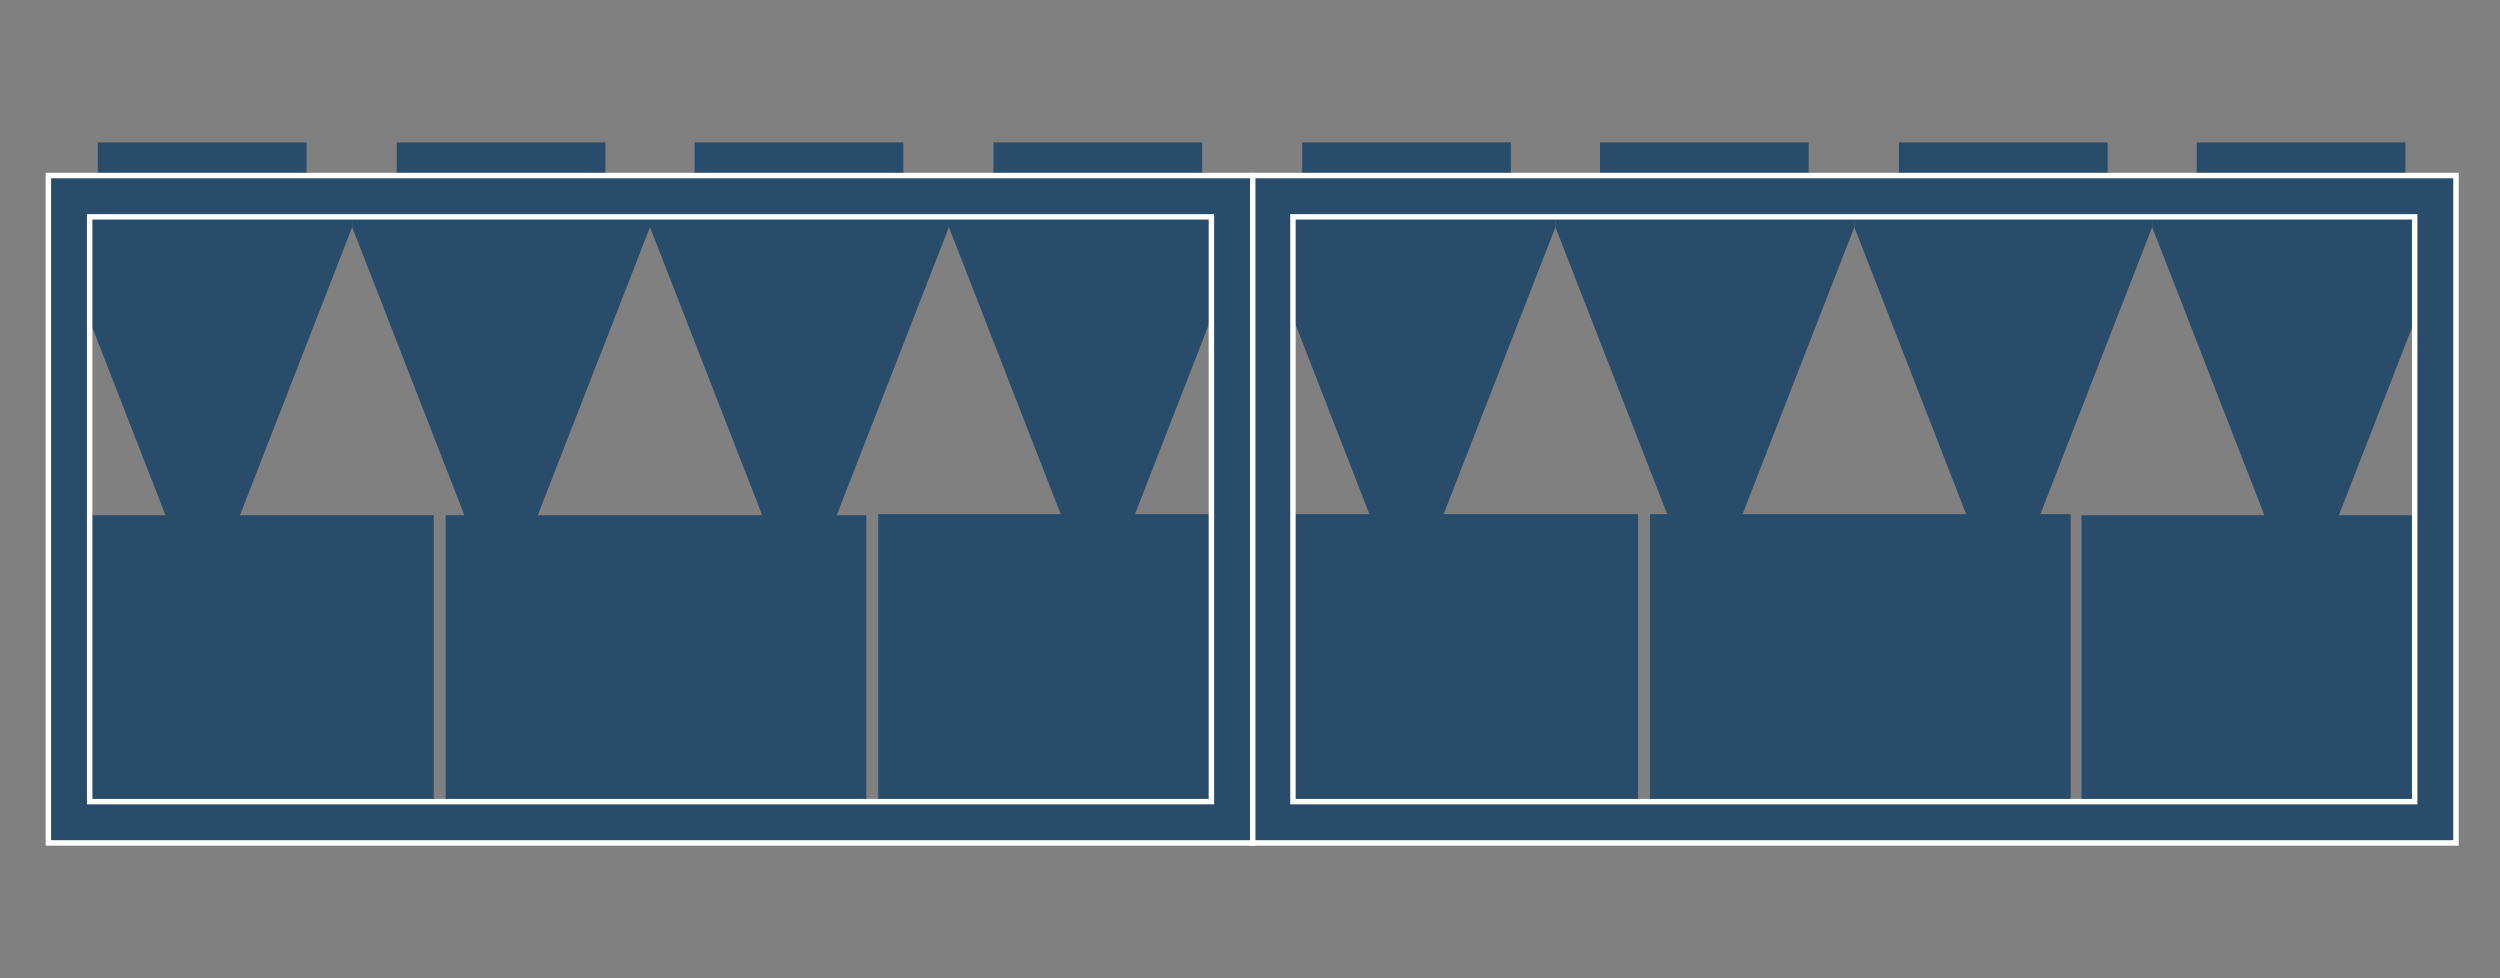 <?xml version="1.0" encoding="utf-8"?>
<!-- Generator: Adobe Illustrator 26.0.1, SVG Export Plug-In . SVG Version: 6.00 Build 0)  -->
<svg version="1.1" id="Слой_1" xmlns="http://www.w3.org/2000/svg" xmlns:xlink="http://www.w3.org/1999/xlink" x="0px" y="0px"
	 viewBox="0 0 230 90" style="enable-background:new 0 0 230 90;" xml:space="preserve">
<rect x="0" y="0" width="230" height="90" fill="#808080" stroke="none"/>
<style type="text/css">
	.st0{fill:#2A4C6B;}
	.st1{fill:none;}
	.st2{fill:#FFFFFF;}
</style>
<g id="Слой_2_00000021121509918495398390000016120001677131392433_">
</g>
<g id="Слой_3">
</g>
<g id="Слой_4">
	<g>
		<g>
			<g>
				<rect x="117.9" y="47.3" class="st0" width="32.8" height="27.6"/>
				<rect x="151.8" y="47.3" class="st0" width="38.7" height="27.6"/>
				<rect x="191.5" y="47.4" class="st0" width="30.6" height="27.6"/>
			</g>
			<polygon class="st1" points="139,18.5 143.1,18.5 147.2,18.5 147.2,17 139,17 			"/>
			<polygon class="st1" points="166.4,18.5 170.6,18.5 174.7,18.5 174.7,17 166.4,17 			"/>
			<polygon class="st1" points="193.9,18.5 198,18.5 202.1,18.5 202.1,17 193.9,17 			"/>
			<rect x="119.8" y="13.1" class="st0" width="19.2" height="3"/>
			<rect x="174.7" y="13.1" class="st0" width="19.2" height="3"/>
			<rect x="147.2" y="13.1" class="st0" width="19.2" height="3"/>
			<rect x="202.1" y="13.1" class="st0" width="19.2" height="3"/>
			<polygon class="st0" points="166.4,18.5 166.4,17 147.2,17 147.2,18.5 143.1,18.5 143.1,20.9 153.5,47.6 160.2,47.6 170.6,20.9 
				170.6,18.5 			"/>
			<polygon class="st0" points="193.9,18.5 193.9,17 174.7,17 174.7,18.5 170.6,18.5 170.6,20.9 181,47.6 187.6,47.6 198,20.9 
				198,18.5 			"/>
			<polygon class="st0" points="202.1,17 202.1,18.5 198,18.5 198,20.9 208.4,47.6 215.1,47.6 225.5,20.9 225.5,18.5 221.3,18.5 
				221.3,17 			"/>
			<polygon class="st0" points="139,18.5 139,17 119.8,17 119.8,18.5 115.7,18.5 115.7,20.9 126.1,47.6 132.7,47.6 143.1,20.9 
				143.1,18.5 			"/>
		</g>
		<g>
			<path class="st0" d="M115.2,77.6V16.2H226v61.4C226,77.6,115.2,77.6,115.2,77.6z M119,73.8h103.2V20H119V73.8z"/>
			<path class="st2" d="M225.7,16.4v60.9H115.4V16.4H225.7 M118.7,74h0.5h102.7h0.5v-0.5V20.2v-0.5h-0.5H119.2h-0.5v0.5v53.3V74
				 M226.2,15.9H114.9v61.9h111.3L226.2,15.9L226.2,15.9z M119.2,73.5V20.2h102.7v53.3H119.2L119.2,73.5z"/>
		</g>
	</g>
	<g>
		<g>
			<g>
				<rect x="7.1" y="47.4" class="st0" width="32.8" height="27.6"/>
				<rect x="41" y="47.4" class="st0" width="38.7" height="27.6"/>
				<rect x="80.8" y="47.3" class="st0" width="30.6" height="27.6"/>
			</g>
			<polygon class="st1" points="28.2,18.5 32.4,18.5 36.5,18.5 36.5,17 28.2,17 			"/>
			<polygon class="st1" points="55.7,18.5 59.8,18.5 63.9,18.5 63.9,17 55.7,17 			"/>
			<polygon class="st1" points="83.1,18.5 87.3,18.5 91.4,18.5 91.4,17 83.1,17 			"/>
			<rect x="9" y="13.1" class="st0" width="19.2" height="3"/>
			<rect x="63.9" y="13.1" class="st0" width="19.2" height="3"/>
			<rect x="36.5" y="13.1" class="st0" width="19.2" height="3"/>
			<rect x="91.4" y="13.1" class="st0" width="19.2" height="3"/>
			<polygon class="st0" points="55.7,18.5 55.7,17 36.5,17 36.5,18.5 32.4,18.5 32.4,20.9 42.8,47.6 49.4,47.6 59.8,20.9 59.8,18.5 
							"/>
			<polygon class="st0" points="83.1,18.5 83.1,17 63.9,17 63.9,18.5 59.8,18.5 59.8,20.9 70.2,47.6 76.9,47.6 87.3,20.9 87.3,18.5 
							"/>
			<polygon class="st0" points="91.4,17 91.4,18.5 87.3,18.5 87.3,20.9 97.7,47.6 104.3,47.6 114.7,20.9 114.7,18.5 110.6,18.5 
				110.6,17 			"/>
			<polygon class="st0" points="28.2,18.5 28.2,17 9,17 9,18.5 4.9,18.5 4.9,20.9 15.3,47.6 22,47.6 32.4,20.9 32.4,18.5 			"/>
		</g>
		<g>
			<path class="st0" d="M4.4,77.6V16.2h110.8v61.4C115.2,77.6,4.4,77.6,4.4,77.6z M8.2,73.8h103.2V20H8.2V73.8z"/>
			<path class="st2" d="M115,16.4v60.9H4.7V16.4H115 M8,74h0.5h102.7h0.5v-0.5V20.2v-0.5h-0.5H8.5H8v0.5v53.3V74 M115.5,15.9H4.2
				v61.9h111.3V15.9L115.5,15.9z M8.5,73.5V20.2h102.7v53.3H8.5L8.5,73.5z"/>
		</g>
	</g>
</g>
</svg>
